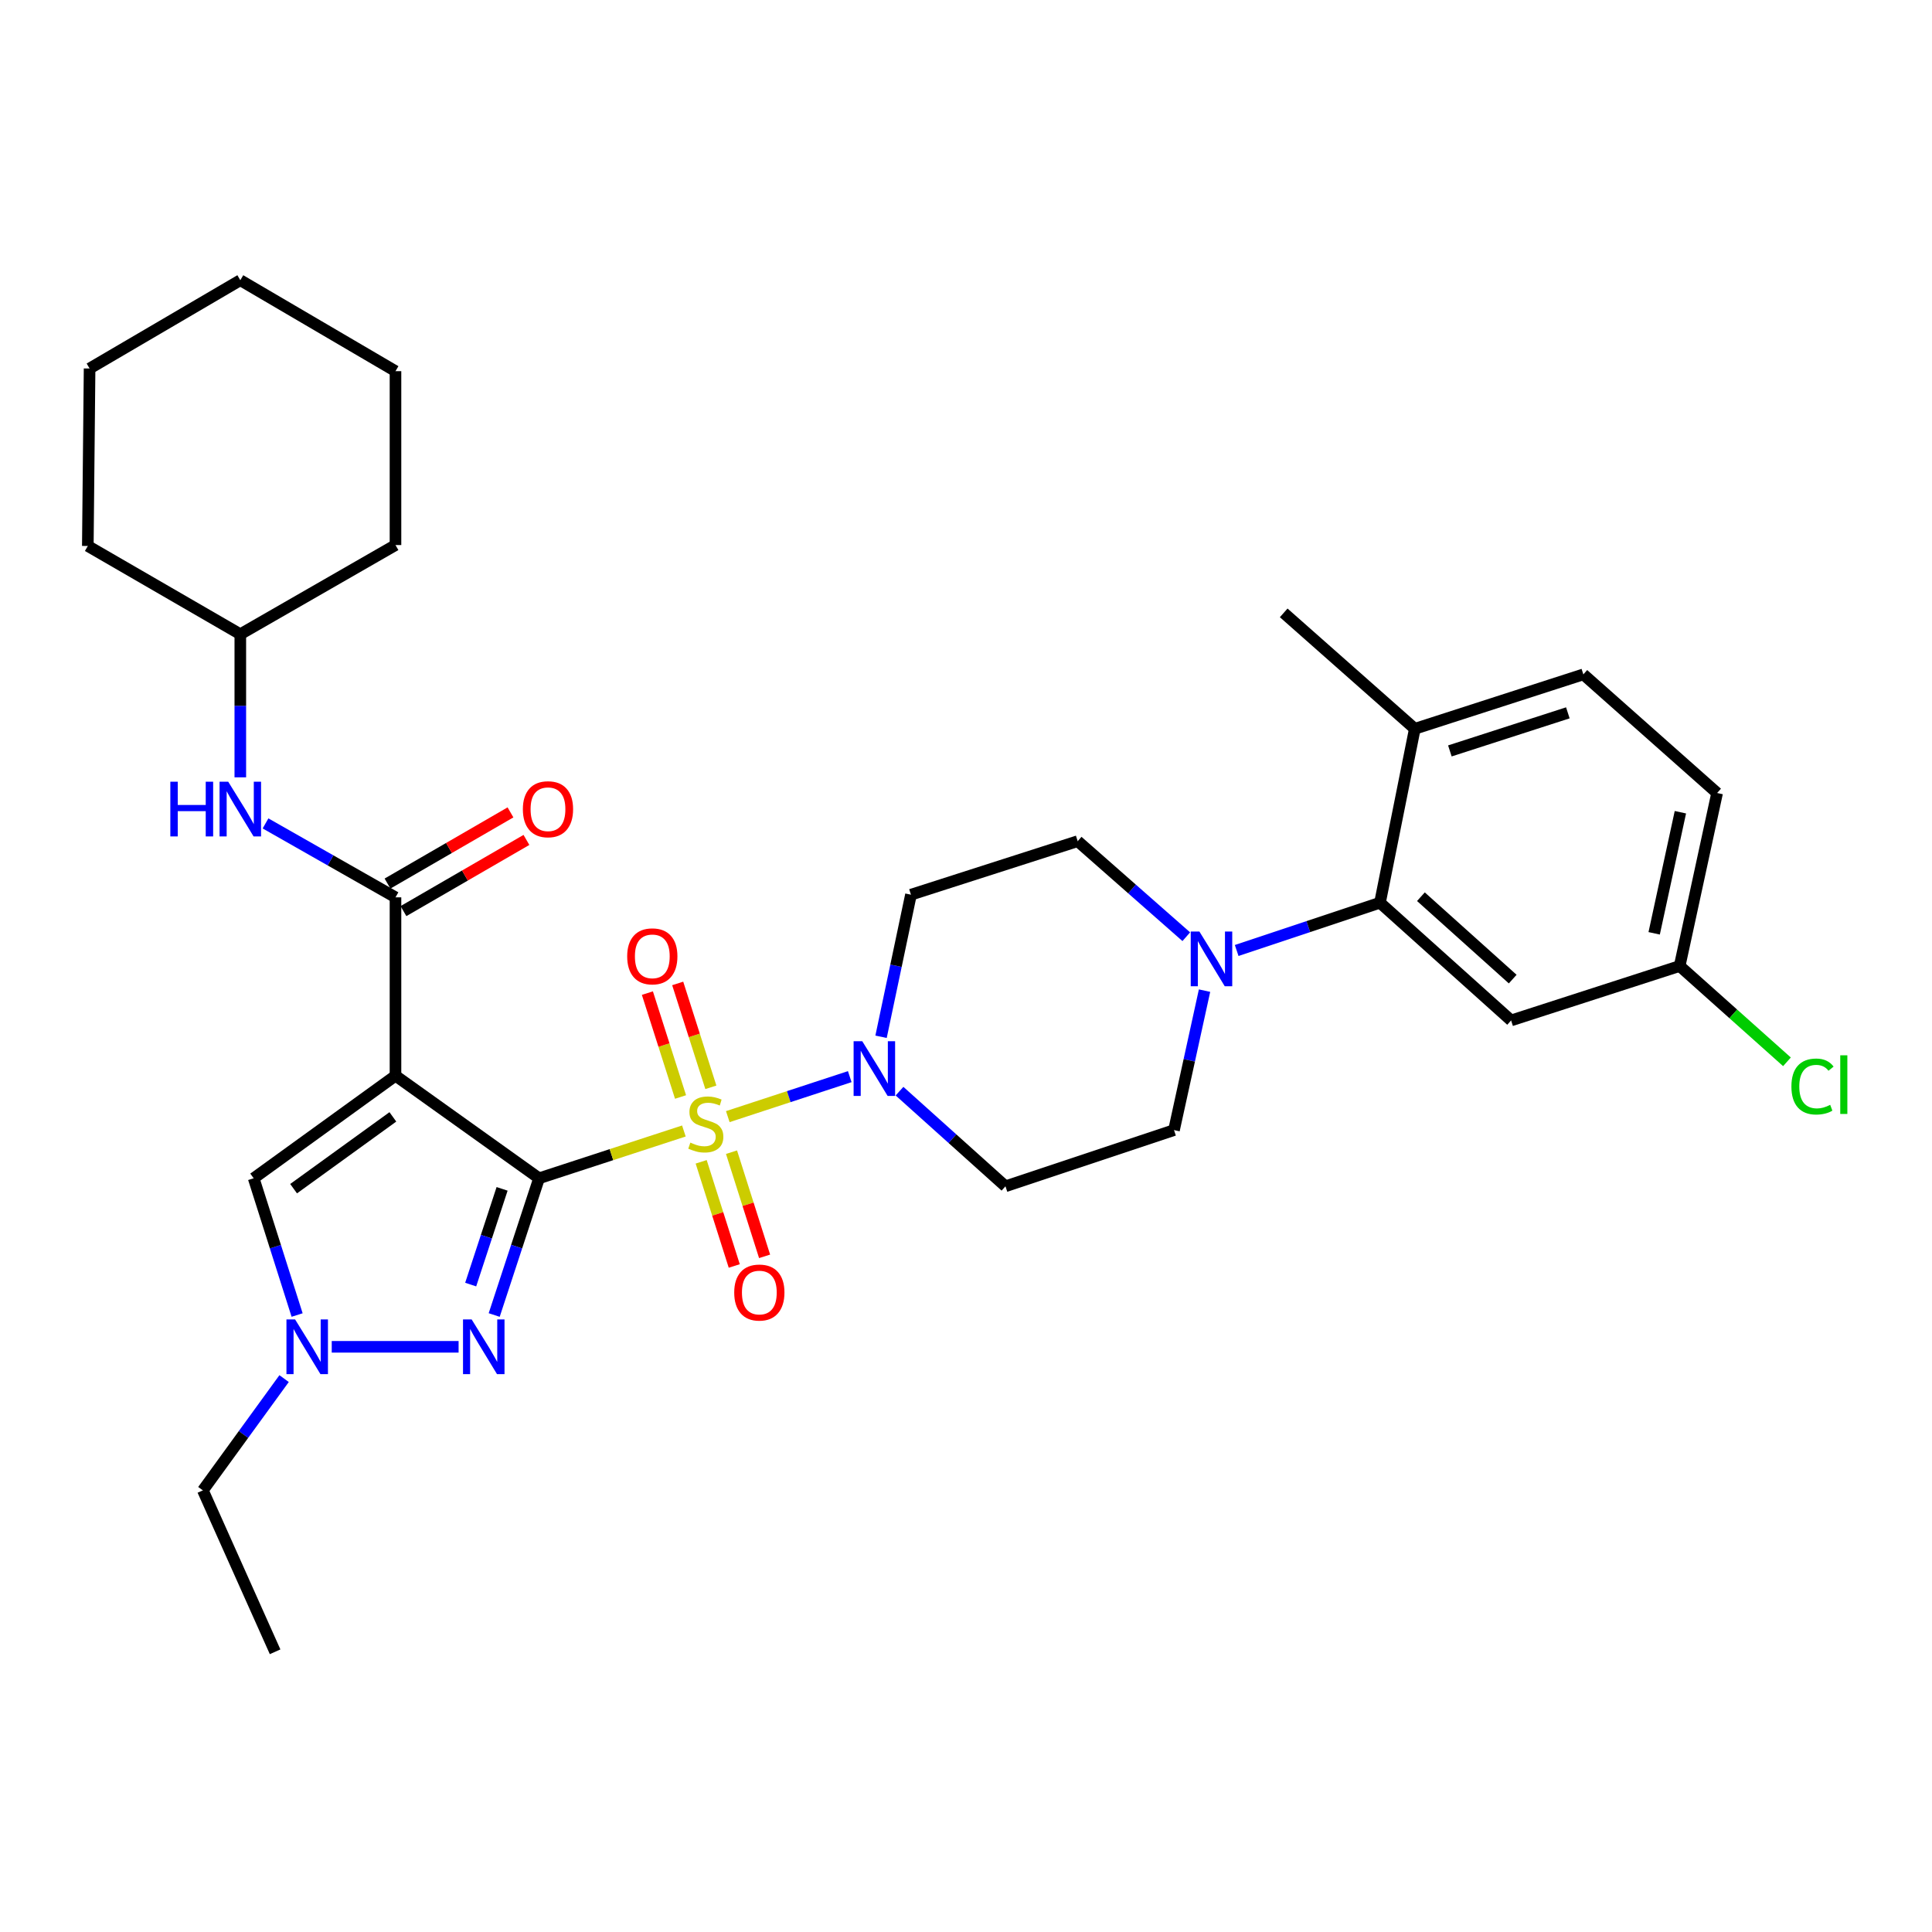 <?xml version='1.0' encoding='iso-8859-1'?>
<svg version='1.1' baseProfile='full'
              xmlns='http://www.w3.org/2000/svg'
                      xmlns:rdkit='http://www.rdkit.org/xml'
                      xmlns:xlink='http://www.w3.org/1999/xlink'
                  xml:space='preserve'
width='1000px' height='1000px' viewBox='0 0 1000 1000'>
<!-- END OF HEADER -->
<rect style='opacity:1.0;fill:#FFFFFF;stroke:none' width='1000' height='1000' x='0' y='0'> </rect>
<path class='bond-0' d='M 279.021,609.873 L 316.499,597.636' style='fill:none;fill-rule:evenodd;stroke:#000000;stroke-width:6px;stroke-linecap:butt;stroke-linejoin:miter;stroke-opacity:1' />
<path class='bond-0' d='M 316.499,597.636 L 353.977,585.399' style='fill:none;fill-rule:evenodd;stroke:#CCCC00;stroke-width:6px;stroke-linecap:butt;stroke-linejoin:miter;stroke-opacity:1' />
<path class='bond-1' d='M 279.021,609.873 L 204.704,556.781' style='fill:none;fill-rule:evenodd;stroke:#000000;stroke-width:6px;stroke-linecap:butt;stroke-linejoin:miter;stroke-opacity:1' />
<path class='bond-2' d='M 279.021,609.873 L 267.407,645.261' style='fill:none;fill-rule:evenodd;stroke:#000000;stroke-width:6px;stroke-linecap:butt;stroke-linejoin:miter;stroke-opacity:1' />
<path class='bond-2' d='M 267.407,645.261 L 255.793,680.649' style='fill:none;fill-rule:evenodd;stroke:#0000FF;stroke-width:6px;stroke-linecap:butt;stroke-linejoin:miter;stroke-opacity:1' />
<path class='bond-2' d='M 259.884,615.352 L 251.754,640.124' style='fill:none;fill-rule:evenodd;stroke:#000000;stroke-width:6px;stroke-linecap:butt;stroke-linejoin:miter;stroke-opacity:1' />
<path class='bond-2' d='M 251.754,640.124 L 243.625,664.895' style='fill:none;fill-rule:evenodd;stroke:#0000FF;stroke-width:6px;stroke-linecap:butt;stroke-linejoin:miter;stroke-opacity:1' />
<path class='bond-3' d='M 376.702,577.964 L 408.267,567.616' style='fill:none;fill-rule:evenodd;stroke:#CCCC00;stroke-width:6px;stroke-linecap:butt;stroke-linejoin:miter;stroke-opacity:1' />
<path class='bond-3' d='M 408.267,567.616 L 439.831,557.268' style='fill:none;fill-rule:evenodd;stroke:#0000FF;stroke-width:6px;stroke-linecap:butt;stroke-linejoin:miter;stroke-opacity:1' />
<path class='bond-10' d='M 367.941,562.792 L 359.36,535.907' style='fill:none;fill-rule:evenodd;stroke:#CCCC00;stroke-width:6px;stroke-linecap:butt;stroke-linejoin:miter;stroke-opacity:1' />
<path class='bond-10' d='M 359.36,535.907 L 350.78,509.023' style='fill:none;fill-rule:evenodd;stroke:#FF0000;stroke-width:6px;stroke-linecap:butt;stroke-linejoin:miter;stroke-opacity:1' />
<path class='bond-10' d='M 352.247,567.801 L 343.666,540.916' style='fill:none;fill-rule:evenodd;stroke:#CCCC00;stroke-width:6px;stroke-linecap:butt;stroke-linejoin:miter;stroke-opacity:1' />
<path class='bond-10' d='M 343.666,540.916 L 335.086,514.032' style='fill:none;fill-rule:evenodd;stroke:#FF0000;stroke-width:6px;stroke-linecap:butt;stroke-linejoin:miter;stroke-opacity:1' />
<path class='bond-11' d='M 362.928,601.355 L 371.489,628.311' style='fill:none;fill-rule:evenodd;stroke:#CCCC00;stroke-width:6px;stroke-linecap:butt;stroke-linejoin:miter;stroke-opacity:1' />
<path class='bond-11' d='M 371.489,628.311 L 380.049,655.268' style='fill:none;fill-rule:evenodd;stroke:#FF0000;stroke-width:6px;stroke-linecap:butt;stroke-linejoin:miter;stroke-opacity:1' />
<path class='bond-11' d='M 378.63,596.369 L 387.19,623.325' style='fill:none;fill-rule:evenodd;stroke:#CCCC00;stroke-width:6px;stroke-linecap:butt;stroke-linejoin:miter;stroke-opacity:1' />
<path class='bond-11' d='M 387.19,623.325 L 395.751,650.282' style='fill:none;fill-rule:evenodd;stroke:#FF0000;stroke-width:6px;stroke-linecap:butt;stroke-linejoin:miter;stroke-opacity:1' />
<path class='bond-4' d='M 204.704,556.781 L 204.704,464.462' style='fill:none;fill-rule:evenodd;stroke:#000000;stroke-width:6px;stroke-linecap:butt;stroke-linejoin:miter;stroke-opacity:1' />
<path class='bond-6' d='M 204.704,556.781 L 131.303,609.873' style='fill:none;fill-rule:evenodd;stroke:#000000;stroke-width:6px;stroke-linecap:butt;stroke-linejoin:miter;stroke-opacity:1' />
<path class='bond-6' d='M 203.349,578.093 L 151.968,615.258' style='fill:none;fill-rule:evenodd;stroke:#000000;stroke-width:6px;stroke-linecap:butt;stroke-linejoin:miter;stroke-opacity:1' />
<path class='bond-5' d='M 237.368,697.104 L 171.706,697.104' style='fill:none;fill-rule:evenodd;stroke:#0000FF;stroke-width:6px;stroke-linecap:butt;stroke-linejoin:miter;stroke-opacity:1' />
<path class='bond-12' d='M 456.031,536.633 L 463.772,499.861' style='fill:none;fill-rule:evenodd;stroke:#0000FF;stroke-width:6px;stroke-linecap:butt;stroke-linejoin:miter;stroke-opacity:1' />
<path class='bond-12' d='M 463.772,499.861 L 471.512,463.089' style='fill:none;fill-rule:evenodd;stroke:#000000;stroke-width:6px;stroke-linecap:butt;stroke-linejoin:miter;stroke-opacity:1' />
<path class='bond-13' d='M 465.587,564.785 L 493.004,589.407' style='fill:none;fill-rule:evenodd;stroke:#0000FF;stroke-width:6px;stroke-linecap:butt;stroke-linejoin:miter;stroke-opacity:1' />
<path class='bond-13' d='M 493.004,589.407 L 520.422,614.028' style='fill:none;fill-rule:evenodd;stroke:#000000;stroke-width:6px;stroke-linecap:butt;stroke-linejoin:miter;stroke-opacity:1' />
<path class='bond-9' d='M 204.704,464.462 L 171.069,445.329' style='fill:none;fill-rule:evenodd;stroke:#000000;stroke-width:6px;stroke-linecap:butt;stroke-linejoin:miter;stroke-opacity:1' />
<path class='bond-9' d='M 171.069,445.329 L 137.434,426.197' style='fill:none;fill-rule:evenodd;stroke:#0000FF;stroke-width:6px;stroke-linecap:butt;stroke-linejoin:miter;stroke-opacity:1' />
<path class='bond-17' d='M 208.831,471.591 L 240.656,453.169' style='fill:none;fill-rule:evenodd;stroke:#000000;stroke-width:6px;stroke-linecap:butt;stroke-linejoin:miter;stroke-opacity:1' />
<path class='bond-17' d='M 240.656,453.169 L 272.48,434.747' style='fill:none;fill-rule:evenodd;stroke:#FF0000;stroke-width:6px;stroke-linecap:butt;stroke-linejoin:miter;stroke-opacity:1' />
<path class='bond-17' d='M 200.578,457.333 L 232.403,438.911' style='fill:none;fill-rule:evenodd;stroke:#000000;stroke-width:6px;stroke-linecap:butt;stroke-linejoin:miter;stroke-opacity:1' />
<path class='bond-17' d='M 232.403,438.911 L 264.227,420.489' style='fill:none;fill-rule:evenodd;stroke:#FF0000;stroke-width:6px;stroke-linecap:butt;stroke-linejoin:miter;stroke-opacity:1' />
<path class='bond-24' d='M 147.048,713.56 L 126.028,742.486' style='fill:none;fill-rule:evenodd;stroke:#0000FF;stroke-width:6px;stroke-linecap:butt;stroke-linejoin:miter;stroke-opacity:1' />
<path class='bond-24' d='M 126.028,742.486 L 105.009,771.411' style='fill:none;fill-rule:evenodd;stroke:#000000;stroke-width:6px;stroke-linecap:butt;stroke-linejoin:miter;stroke-opacity:1' />
<path class='bond-32' d='M 153.783,680.656 L 142.543,645.264' style='fill:none;fill-rule:evenodd;stroke:#0000FF;stroke-width:6px;stroke-linecap:butt;stroke-linejoin:miter;stroke-opacity:1' />
<path class='bond-32' d='M 142.543,645.264 L 131.303,609.873' style='fill:none;fill-rule:evenodd;stroke:#000000;stroke-width:6px;stroke-linecap:butt;stroke-linejoin:miter;stroke-opacity:1' />
<path class='bond-7' d='M 623.467,512.749 L 615.564,548.841' style='fill:none;fill-rule:evenodd;stroke:#0000FF;stroke-width:6px;stroke-linecap:butt;stroke-linejoin:miter;stroke-opacity:1' />
<path class='bond-7' d='M 615.564,548.841 L 607.661,584.933' style='fill:none;fill-rule:evenodd;stroke:#000000;stroke-width:6px;stroke-linecap:butt;stroke-linejoin:miter;stroke-opacity:1' />
<path class='bond-8' d='M 640.103,491.975 L 677.19,479.614' style='fill:none;fill-rule:evenodd;stroke:#0000FF;stroke-width:6px;stroke-linecap:butt;stroke-linejoin:miter;stroke-opacity:1' />
<path class='bond-8' d='M 677.19,479.614 L 714.277,467.253' style='fill:none;fill-rule:evenodd;stroke:#000000;stroke-width:6px;stroke-linecap:butt;stroke-linejoin:miter;stroke-opacity:1' />
<path class='bond-33' d='M 614.018,484.844 L 585.914,460.119' style='fill:none;fill-rule:evenodd;stroke:#0000FF;stroke-width:6px;stroke-linecap:butt;stroke-linejoin:miter;stroke-opacity:1' />
<path class='bond-33' d='M 585.914,460.119 L 557.809,435.394' style='fill:none;fill-rule:evenodd;stroke:#000000;stroke-width:6px;stroke-linecap:butt;stroke-linejoin:miter;stroke-opacity:1' />
<path class='bond-14' d='M 714.277,467.253 L 782.15,528.18' style='fill:none;fill-rule:evenodd;stroke:#000000;stroke-width:6px;stroke-linecap:butt;stroke-linejoin:miter;stroke-opacity:1' />
<path class='bond-14' d='M 735.462,464.133 L 782.974,506.781' style='fill:none;fill-rule:evenodd;stroke:#000000;stroke-width:6px;stroke-linecap:butt;stroke-linejoin:miter;stroke-opacity:1' />
<path class='bond-18' d='M 714.277,467.253 L 732.307,377.222' style='fill:none;fill-rule:evenodd;stroke:#000000;stroke-width:6px;stroke-linecap:butt;stroke-linejoin:miter;stroke-opacity:1' />
<path class='bond-21' d='M 124.384,402.351 L 124.384,365.313' style='fill:none;fill-rule:evenodd;stroke:#0000FF;stroke-width:6px;stroke-linecap:butt;stroke-linejoin:miter;stroke-opacity:1' />
<path class='bond-21' d='M 124.384,365.313 L 124.384,328.276' style='fill:none;fill-rule:evenodd;stroke:#000000;stroke-width:6px;stroke-linecap:butt;stroke-linejoin:miter;stroke-opacity:1' />
<path class='bond-16' d='M 471.512,463.089 L 557.809,435.394' style='fill:none;fill-rule:evenodd;stroke:#000000;stroke-width:6px;stroke-linecap:butt;stroke-linejoin:miter;stroke-opacity:1' />
<path class='bond-15' d='M 520.422,614.028 L 607.661,584.933' style='fill:none;fill-rule:evenodd;stroke:#000000;stroke-width:6px;stroke-linecap:butt;stroke-linejoin:miter;stroke-opacity:1' />
<path class='bond-20' d='M 782.15,528.18 L 869.39,500' style='fill:none;fill-rule:evenodd;stroke:#000000;stroke-width:6px;stroke-linecap:butt;stroke-linejoin:miter;stroke-opacity:1' />
<path class='bond-19' d='M 732.307,377.222 L 819.537,349.06' style='fill:none;fill-rule:evenodd;stroke:#000000;stroke-width:6px;stroke-linecap:butt;stroke-linejoin:miter;stroke-opacity:1' />
<path class='bond-19' d='M 750.452,388.675 L 811.514,368.962' style='fill:none;fill-rule:evenodd;stroke:#000000;stroke-width:6px;stroke-linecap:butt;stroke-linejoin:miter;stroke-opacity:1' />
<path class='bond-25' d='M 732.307,377.222 L 664.442,317.22' style='fill:none;fill-rule:evenodd;stroke:#000000;stroke-width:6px;stroke-linecap:butt;stroke-linejoin:miter;stroke-opacity:1' />
<path class='bond-22' d='M 819.537,349.06 L 888.774,410.463' style='fill:none;fill-rule:evenodd;stroke:#000000;stroke-width:6px;stroke-linecap:butt;stroke-linejoin:miter;stroke-opacity:1' />
<path class='bond-23' d='M 869.39,500 L 897.158,524.797' style='fill:none;fill-rule:evenodd;stroke:#000000;stroke-width:6px;stroke-linecap:butt;stroke-linejoin:miter;stroke-opacity:1' />
<path class='bond-23' d='M 897.158,524.797 L 924.926,549.593' style='fill:none;fill-rule:evenodd;stroke:#00CC00;stroke-width:6px;stroke-linecap:butt;stroke-linejoin:miter;stroke-opacity:1' />
<path class='bond-35' d='M 869.39,500 L 888.774,410.463' style='fill:none;fill-rule:evenodd;stroke:#000000;stroke-width:6px;stroke-linecap:butt;stroke-linejoin:miter;stroke-opacity:1' />
<path class='bond-35' d='M 856.196,483.084 L 869.765,420.408' style='fill:none;fill-rule:evenodd;stroke:#000000;stroke-width:6px;stroke-linecap:butt;stroke-linejoin:miter;stroke-opacity:1' />
<path class='bond-26' d='M 124.384,328.276 L 204.704,282.121' style='fill:none;fill-rule:evenodd;stroke:#000000;stroke-width:6px;stroke-linecap:butt;stroke-linejoin:miter;stroke-opacity:1' />
<path class='bond-27' d='M 124.384,328.276 L 45.455,282.596' style='fill:none;fill-rule:evenodd;stroke:#000000;stroke-width:6px;stroke-linecap:butt;stroke-linejoin:miter;stroke-opacity:1' />
<path class='bond-28' d='M 105.009,771.411 L 142.396,854.962' style='fill:none;fill-rule:evenodd;stroke:#000000;stroke-width:6px;stroke-linecap:butt;stroke-linejoin:miter;stroke-opacity:1' />
<path class='bond-30' d='M 204.704,282.121 L 204.704,192.117' style='fill:none;fill-rule:evenodd;stroke:#000000;stroke-width:6px;stroke-linecap:butt;stroke-linejoin:miter;stroke-opacity:1' />
<path class='bond-29' d='M 45.455,282.596 L 46.37,190.735' style='fill:none;fill-rule:evenodd;stroke:#000000;stroke-width:6px;stroke-linecap:butt;stroke-linejoin:miter;stroke-opacity:1' />
<path class='bond-31' d='M 46.37,190.735 L 124.384,145.038' style='fill:none;fill-rule:evenodd;stroke:#000000;stroke-width:6px;stroke-linecap:butt;stroke-linejoin:miter;stroke-opacity:1' />
<path class='bond-34' d='M 204.704,192.117 L 124.384,145.038' style='fill:none;fill-rule:evenodd;stroke:#000000;stroke-width:6px;stroke-linecap:butt;stroke-linejoin:miter;stroke-opacity:1' />
<path  class='atom-1' d='M 357.327 591.413
Q 357.647 591.533, 358.967 592.093
Q 360.287 592.653, 361.727 593.013
Q 363.207 593.333, 364.647 593.333
Q 367.327 593.333, 368.887 592.053
Q 370.447 590.733, 370.447 588.453
Q 370.447 586.893, 369.647 585.933
Q 368.887 584.973, 367.687 584.453
Q 366.487 583.933, 364.487 583.333
Q 361.967 582.573, 360.447 581.853
Q 358.967 581.133, 357.887 579.613
Q 356.847 578.093, 356.847 575.533
Q 356.847 571.973, 359.247 569.773
Q 361.687 567.573, 366.487 567.573
Q 369.767 567.573, 373.487 569.133
L 372.567 572.213
Q 369.167 570.813, 366.607 570.813
Q 363.847 570.813, 362.327 571.973
Q 360.807 573.093, 360.847 575.053
Q 360.847 576.573, 361.607 577.493
Q 362.407 578.413, 363.527 578.933
Q 364.687 579.453, 366.607 580.053
Q 369.167 580.853, 370.687 581.653
Q 372.207 582.453, 373.287 584.093
Q 374.407 585.693, 374.407 588.453
Q 374.407 592.373, 371.767 594.493
Q 369.167 596.573, 364.807 596.573
Q 362.287 596.573, 360.367 596.013
Q 358.487 595.493, 356.247 594.573
L 357.327 591.413
' fill='#CCCC00'/>
<path  class='atom-3' d='M 244.133 682.944
L 253.413 697.944
Q 254.333 699.424, 255.813 702.104
Q 257.293 704.784, 257.373 704.944
L 257.373 682.944
L 261.133 682.944
L 261.133 711.264
L 257.253 711.264
L 247.293 694.864
Q 246.133 692.944, 244.893 690.744
Q 243.693 688.544, 243.333 687.864
L 243.333 711.264
L 239.653 711.264
L 239.653 682.944
L 244.133 682.944
' fill='#0000FF'/>
<path  class='atom-4' d='M 446.307 538.932
L 455.587 553.932
Q 456.507 555.412, 457.987 558.092
Q 459.467 560.772, 459.547 560.932
L 459.547 538.932
L 463.307 538.932
L 463.307 567.252
L 459.427 567.252
L 449.467 550.852
Q 448.307 548.932, 447.067 546.732
Q 445.867 544.532, 445.507 543.852
L 445.507 567.252
L 441.827 567.252
L 441.827 538.932
L 446.307 538.932
' fill='#0000FF'/>
<path  class='atom-6' d='M 152.747 682.944
L 162.027 697.944
Q 162.947 699.424, 164.427 702.104
Q 165.907 704.784, 165.987 704.944
L 165.987 682.944
L 169.747 682.944
L 169.747 711.264
L 165.867 711.264
L 155.907 694.864
Q 154.747 692.944, 153.507 690.744
Q 152.307 688.544, 151.947 687.864
L 151.947 711.264
L 148.267 711.264
L 148.267 682.944
L 152.747 682.944
' fill='#0000FF'/>
<path  class='atom-8' d='M 620.804 482.161
L 630.084 497.161
Q 631.004 498.641, 632.484 501.321
Q 633.964 504.001, 634.044 504.161
L 634.044 482.161
L 637.804 482.161
L 637.804 510.481
L 633.924 510.481
L 623.964 494.081
Q 622.804 492.161, 621.564 489.961
Q 620.364 487.761, 620.004 487.081
L 620.004 510.481
L 616.324 510.481
L 616.324 482.161
L 620.804 482.161
' fill='#0000FF'/>
<path  class='atom-10' d='M 88.164 404.613
L 92.004 404.613
L 92.004 416.653
L 106.484 416.653
L 106.484 404.613
L 110.324 404.613
L 110.324 432.933
L 106.484 432.933
L 106.484 419.853
L 92.004 419.853
L 92.004 432.933
L 88.164 432.933
L 88.164 404.613
' fill='#0000FF'/>
<path  class='atom-10' d='M 118.124 404.613
L 127.404 419.613
Q 128.324 421.093, 129.804 423.773
Q 131.284 426.453, 131.364 426.613
L 131.364 404.613
L 135.124 404.613
L 135.124 432.933
L 131.244 432.933
L 121.284 416.533
Q 120.124 414.613, 118.884 412.413
Q 117.684 410.213, 117.324 409.533
L 117.324 432.933
L 113.644 432.933
L 113.644 404.613
L 118.124 404.613
' fill='#0000FF'/>
<path  class='atom-11' d='M 324.632 495
Q 324.632 488.2, 327.992 484.4
Q 331.352 480.6, 337.632 480.6
Q 343.912 480.6, 347.272 484.4
Q 350.632 488.2, 350.632 495
Q 350.632 501.88, 347.232 505.8
Q 343.832 509.68, 337.632 509.68
Q 331.392 509.68, 327.992 505.8
Q 324.632 501.92, 324.632 495
M 337.632 506.48
Q 341.952 506.48, 344.272 503.6
Q 346.632 500.68, 346.632 495
Q 346.632 489.44, 344.272 486.64
Q 341.952 483.8, 337.632 483.8
Q 333.312 483.8, 330.952 486.6
Q 328.632 489.4, 328.632 495
Q 328.632 500.72, 330.952 503.6
Q 333.312 506.48, 337.632 506.48
' fill='#FF0000'/>
<path  class='atom-12' d='M 380.031 669.013
Q 380.031 662.213, 383.391 658.413
Q 386.751 654.613, 393.031 654.613
Q 399.311 654.613, 402.671 658.413
Q 406.031 662.213, 406.031 669.013
Q 406.031 675.893, 402.631 679.813
Q 399.231 683.693, 393.031 683.693
Q 386.791 683.693, 383.391 679.813
Q 380.031 675.933, 380.031 669.013
M 393.031 680.493
Q 397.351 680.493, 399.671 677.613
Q 402.031 674.693, 402.031 669.013
Q 402.031 663.453, 399.671 660.653
Q 397.351 657.813, 393.031 657.813
Q 388.711 657.813, 386.351 660.613
Q 384.031 663.413, 384.031 669.013
Q 384.031 674.733, 386.351 677.613
Q 388.711 680.493, 393.031 680.493
' fill='#FF0000'/>
<path  class='atom-18' d='M 270.634 418.853
Q 270.634 412.053, 273.994 408.253
Q 277.354 404.453, 283.634 404.453
Q 289.914 404.453, 293.274 408.253
Q 296.634 412.053, 296.634 418.853
Q 296.634 425.733, 293.234 429.653
Q 289.834 433.533, 283.634 433.533
Q 277.394 433.533, 273.994 429.653
Q 270.634 425.773, 270.634 418.853
M 283.634 430.333
Q 287.954 430.333, 290.274 427.453
Q 292.634 424.533, 292.634 418.853
Q 292.634 413.293, 290.274 410.493
Q 287.954 407.653, 283.634 407.653
Q 279.314 407.653, 276.954 410.453
Q 274.634 413.253, 274.634 418.853
Q 274.634 424.573, 276.954 427.453
Q 279.314 430.333, 283.634 430.333
' fill='#FF0000'/>
<path  class='atom-24' d='M 927.231 562.383
Q 927.231 555.343, 930.511 551.663
Q 933.831 547.943, 940.111 547.943
Q 945.951 547.943, 949.071 552.063
L 946.431 554.223
Q 944.151 551.223, 940.111 551.223
Q 935.831 551.223, 933.551 554.103
Q 931.311 556.943, 931.311 562.383
Q 931.311 567.983, 933.631 570.863
Q 935.991 573.743, 940.551 573.743
Q 943.671 573.743, 947.311 571.863
L 948.431 574.863
Q 946.951 575.823, 944.711 576.383
Q 942.471 576.943, 939.991 576.943
Q 933.831 576.943, 930.511 573.183
Q 927.231 569.423, 927.231 562.383
' fill='#00CC00'/>
<path  class='atom-24' d='M 952.511 546.223
L 956.191 546.223
L 956.191 576.583
L 952.511 576.583
L 952.511 546.223
' fill='#00CC00'/>
</svg>

